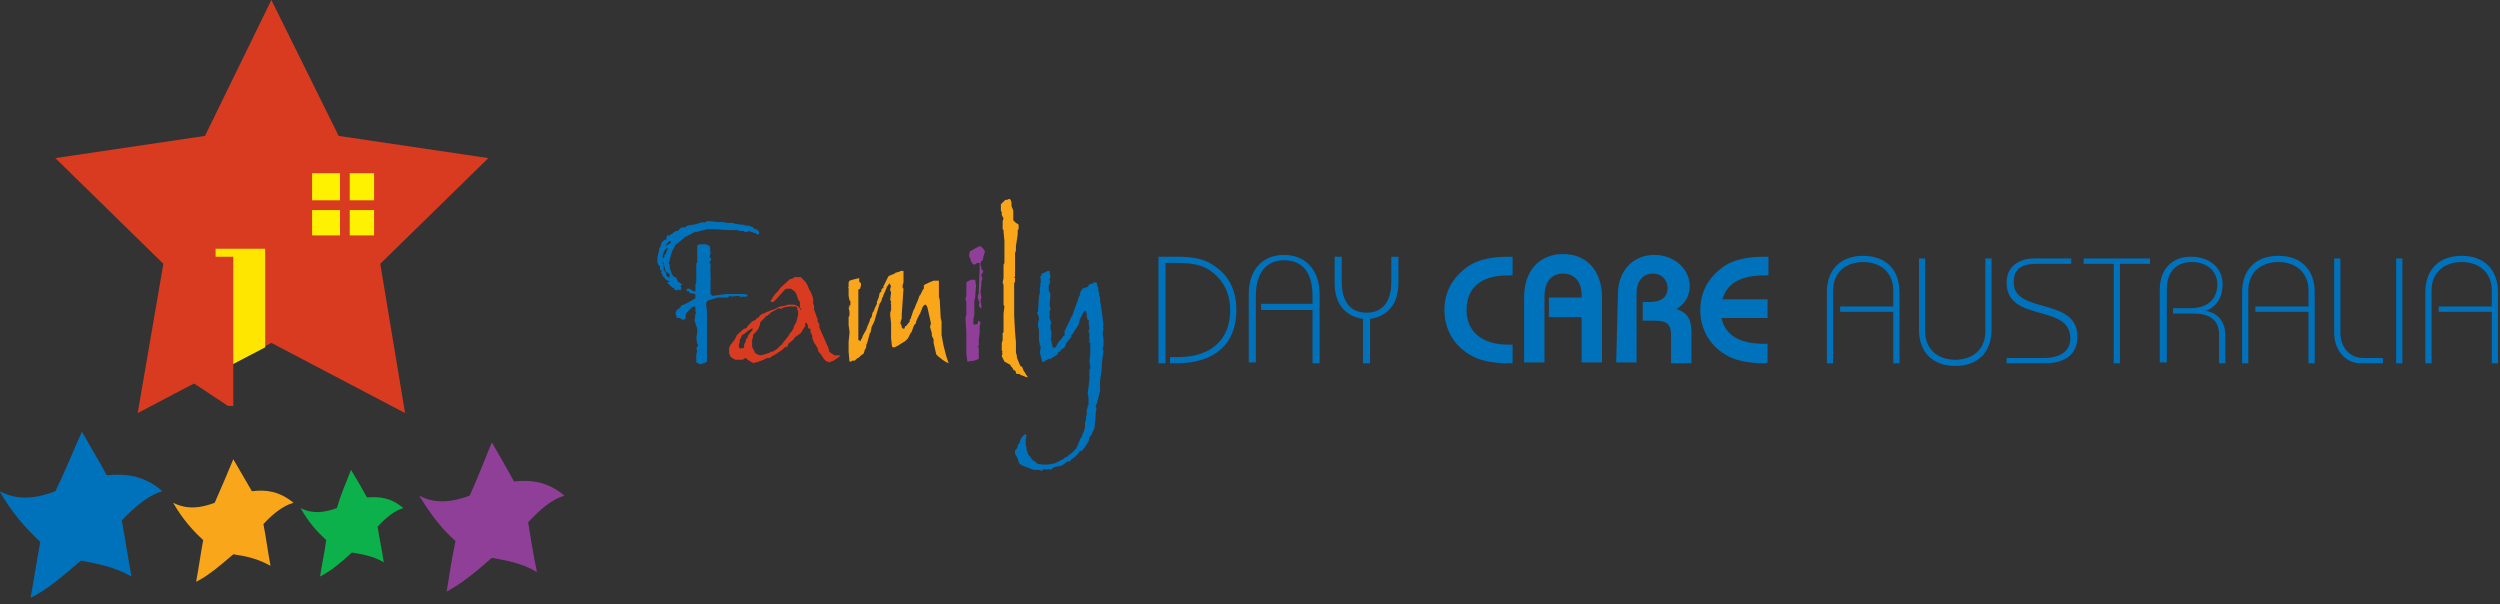 <?xml version="1.0" encoding="UTF-8"?>
<svg width="298px" height="72px" viewBox="0 0 298 72" version="1.1" xmlns="http://www.w3.org/2000/svg" xmlns:xlink="http://www.w3.org/1999/xlink">
    <rect x="0" y="0" width="298" height="72" fill="#333333" stroke="none"/>
    <!-- Generator: Sketch 54.1 (76490) - https://sketchapp.com -->
    <title>FDCA-Logo-horizontal</title>
    <desc>Created with Sketch.</desc>
    <g id="Symbols" stroke="none" stroke-width="1" fill="none" fill-rule="evenodd">
        <g id="FDCA-Logo-horizontal" transform="translate(-1, 0)">
            <g id="Group">
                <g transform="translate(79.148, 23.294)" fill-rule="nonzero">
                    <path d="M148.27,20.012 L147.532,20.012 L147.532,13.871 L141.2,13.871 L141.2,13.235 L147.532,13.235 L147.532,11.329 C147.532,9.212 146.054,7.941 143.944,7.941 C141.833,7.941 140.356,9.212 140.356,11.329 L140.356,20.012 L139.617,20.012 L139.617,11.541 C139.617,8.788 141.305,7.2 143.944,7.2 C146.582,7.2 148.27,8.788 148.27,11.541 L148.27,20.012 Z" id="Shape" fill="#0072BC"></path>
                    <path d="M151.331,7.518 L151.331,16.2 C151.331,18.318 152.808,19.588 154.919,19.588 C157.03,19.588 158.507,18.318 158.507,16.2 L158.507,7.518 L159.246,7.518 L159.246,15.988 C159.246,18.741 157.557,20.329 154.919,20.329 C152.281,20.329 150.592,18.741 150.592,15.988 L150.592,7.518 L151.331,7.518 L151.331,7.518 Z" id="Shape" fill="#0072BC"></path>
                    <path d="M168.743,8.153 L164.628,8.153 C162.517,8.153 161.884,9 161.884,10.376 C161.884,14.188 169.482,12.071 169.482,16.835 C169.482,18.953 168.005,20.012 165.577,20.012 L161.04,20.012 L161.04,19.376 L165.472,19.376 C167.477,19.376 168.638,18.529 168.638,17.047 C168.638,12.812 161.04,15.247 161.04,10.376 C161.04,8.471 162.517,7.518 164.311,7.518 L168.743,7.518 L168.743,8.153 L168.743,8.153 Z" id="Shape" fill="#0072BC"></path>
                    <polygon id="Shape" fill="#0072BC" points="174.548 20.012 173.809 20.012 173.809 8.153 170.221 8.153 170.221 7.518 178.136 7.518 178.136 8.153 174.548 8.153"></polygon>
                    <path d="M179.296,20.012 L179.296,11.224 C179.296,8.788 180.774,7.306 182.99,7.306 C185.312,7.306 186.789,8.682 186.789,10.588 C186.789,12.071 186.156,13.235 184.784,13.765 L184.784,13.765 C186.156,13.976 187.106,15.035 187.106,16.624 L187.106,20.012 L186.367,20.012 L186.367,16.518 C186.367,15.141 185.523,14.082 183.412,14.082 L180.879,14.082 L180.879,13.447 L182.885,13.447 C185.101,13.447 186.156,12.282 186.156,10.588 C186.156,9 184.89,7.941 183.096,7.941 C181.196,7.941 180.141,9.212 180.141,11.118 L180.141,19.906 L179.296,19.906 L179.296,20.012 Z" id="Shape" fill="#0072BC"></path>
                    <path d="M197.764,20.012 L197.026,20.012 L197.026,13.871 L190.694,13.871 L190.694,13.235 L197.026,13.235 L197.026,11.329 C197.026,9.212 195.548,7.941 193.438,7.941 C191.327,7.941 189.85,9.212 189.85,11.329 L189.85,20.012 L189.111,20.012 L189.111,11.541 C189.111,8.788 190.799,7.2 193.438,7.2 C196.076,7.2 197.764,8.788 197.764,11.541 L197.764,20.012 L197.764,20.012 Z" id="Shape" fill="#0072BC"></path>
                    <path d="M200.825,7.518 L200.825,16.306 C200.825,18.106 201.88,19.376 203.568,19.376 L205.89,19.376 L205.89,20.012 L203.252,20.012 C201.669,20.012 200.086,18.741 200.086,16.306 L200.086,7.518 L200.825,7.518 L200.825,7.518 Z" id="Shape" fill="#0072BC"></path>
                    <polygon id="Rectangle-path" fill="#0072BC" points="207.473 7.518 208.212 7.518 208.212 20.012 207.473 20.012"></polygon>
                    <path d="M219.609,20.012 L218.87,20.012 L218.87,13.871 L212.539,13.871 L212.539,13.235 L218.87,13.235 L218.87,11.329 C218.87,9.212 217.393,7.941 215.282,7.941 C213.172,7.941 211.694,9.212 211.694,11.329 L211.694,20.012 L210.956,20.012 L210.956,11.541 C210.956,8.788 212.644,7.2 215.282,7.2 C217.921,7.2 219.609,8.788 219.609,11.541 L219.609,20.012 L219.609,20.012 Z" id="Shape" fill="#0072BC"></path>
                    <path d="M6.121,8.471 L6.121,8.471 L5.804,8.576 L5.699,8.576 L5.593,8.576 L5.065,8.682 L4.96,9.318 L4.96,9.635 L4.96,9.741 L4.96,9.847 L4.96,9.847 L5.065,9.953 L4.749,10.588 L4.749,10.694 L4.749,11.118 L4.749,11.435 L4.643,11.435 L4.643,11.435 L4.643,11.435 L4.538,11.435 L4.01,11.118 L3.905,11.118 L3.799,11.118 L3.694,11.224 L3.694,11.329 L3.799,11.435 L4.01,11.435 L4.01,11.647 L4.116,11.647 L4.221,11.647 L4.221,11.647 L4.749,11.753 L4.749,12.282 L3.588,12.918 L3.06,13.129 L2.955,13.341 L2.533,13.659 L2.322,14.082 L2.322,14.082 L2.427,14.082 L2.427,14.188 L2.533,14.612 L2.849,14.612 L3.271,14.824 L3.483,14.718 L3.588,14.612 L3.588,14.506 L3.588,14.4 L3.588,14.4 L3.588,14.294 L3.694,13.976 L3.694,13.976 L3.799,13.871 L3.905,13.765 L4.221,13.447 L4.327,13.341 L4.432,13.341 L4.432,13.341 L4.432,13.235 L4.538,13.235 L4.643,13.235 L4.749,13.341 L4.749,13.341 L4.749,13.871 L4.854,13.976 L4.854,13.976 L4.749,14.082 L4.749,14.082 L4.749,14.188 L4.643,14.929 L4.749,15.247 L4.96,15.882 L4.96,16.306 L4.854,17.047 L4.96,17.682 L5.065,17.788 L5.065,17.894 L4.854,18.212 L4.96,18.529 L4.854,18.953 L4.854,19.271 L4.854,19.482 L4.854,19.588 L4.854,19.906 L5.277,20.118 L5.488,20.118 L5.593,20.012 L5.593,20.012 L5.593,20.012 L5.699,20.012 L5.804,20.012 L5.804,20.012 L5.91,19.906 L6.015,19.906 L6.121,19.8 L6.121,19.588 L6.121,19.482 L6.121,19.271 L6.121,19.271 L6.121,19.165 L6.121,19.165 L6.121,19.059 L6.121,19.059 L6.121,17.788 L6.121,17.788 L6.121,17.682 L6.121,17.576 L6.121,17.471 L6.121,16.835 L6.121,16.624 L6.121,16.518 L6.121,15.776 L6.121,15.459 L6.121,15.035 L6.121,14.506 L6.121,14.188 L6.121,14.082 L6.121,13.765 L6.015,12.918 L6.121,12.6 L6.332,12.494 L7.387,12.176 L7.915,12.176 L8.02,12.176 L8.442,12.176 L8.548,12.176 L8.548,12.176 L8.865,11.965 L8.865,11.965 L8.97,11.965 L8.97,12.071 L9.814,11.965 L10.131,12.071 L10.131,12.176 L10.236,12.071 L10.342,12.071 L10.764,12.071 L10.87,12.071 L10.975,11.859 L10.553,11.753 L10.448,11.753 L10.342,11.753 L10.131,11.753 L10.025,11.753 L10.025,11.753 L8.442,11.753 L6.859,11.965 L6.754,11.965 L6.648,11.859 L6.543,11.753 L6.543,11.647 L6.543,11.647 L6.543,11.541 L6.543,10.906 L6.543,10.376 L6.543,9.953 L6.543,9.529 L6.543,9.106 L6.332,8.788 L6.332,8.682 L6.332,8.576 L6.121,8.471 L6.121,8.471 Z M1.688,9.847 L1.477,9.741 L1.477,9.741 L1.266,9.529 L1.266,9.424 L1.266,9.318 L1.055,9 L0.95,8.894 L0.95,8.576 L0.95,8.471 L0.95,8.365 L0.95,8.259 L0.95,8.153 L0.844,8.153 L0.844,7.729 L0.844,7.624 L0.844,7.729 L0.844,7.941 L0.844,7.941 L0.95,7.941 L0.95,8.153 L1.055,8.471 L1.161,9 L1.372,9.212 L1.477,9.212 L1.583,9.318 L1.688,9.424 L1.688,9.424 L1.688,9.529 L1.688,9.635 L1.583,9.635 L1.583,9.635 L1.688,9.847 Z M0.844,7.412 L0.844,7.412 L0.844,7.094 L1.055,6.565 L1.161,6.459 L1.372,6.247 L1.477,6.247 L1.372,6.565 L1.266,6.671 L1.266,6.776 L1.266,6.776 L1.266,6.882 L1.055,7.094 L1.055,7.306 L0.844,7.518 L0.844,7.412 L0.844,7.412 Z M1.372,5.718 L1.372,5.718 L1.477,5.612 L1.688,5.4 L1.794,5.506 L1.794,5.612 L1.794,5.612 L1.794,5.718 L1.688,5.718 L1.372,5.929 L1.372,5.929 L1.266,5.929 L1.266,6.035 L1.161,6.035 L1.372,5.718 Z M6.543,3.071 L6.437,3.071 L6.332,3.071 L6.121,3.071 L5.91,3.176 L5.804,3.282 L5.699,3.176 L5.277,3.282 L4.538,3.494 L4.432,3.494 L3.799,3.6 L3.483,3.812 L3.377,3.812 L3.06,3.812 L2.638,4.235 L2.533,4.235 L2.533,4.235 L2.533,4.235 L2.427,4.235 L2.111,4.447 L2.005,4.553 L2.005,4.553 L1.794,4.659 L1.688,4.765 L1.372,4.765 L1.266,5.188 L1.266,5.294 L1.161,5.294 L1.055,5.294 L0.95,5.4 L0.844,5.506 L0.739,5.612 L0.528,6.247 L0.422,6.247 L0.422,6.353 L0.422,6.565 L0.211,7.412 L0.211,7.941 L0.317,8.259 L0.422,8.365 L0.528,8.471 L0.528,8.576 L0.528,8.894 L0.633,8.894 L0.739,9 L0.739,9.106 L0.633,9.106 L0.739,9.318 L0.95,9.741 L1.055,9.741 L1.055,9.635 L1.055,9.635 L1.055,9.635 L1.055,9.741 L1.055,9.847 L1.266,10.059 L1.688,10.271 L1.372,10.376 L1.794,10.8 L2.005,11.012 L2.111,11.012 L2.216,11.012 L2.216,11.224 L2.638,11.329 L2.638,11.224 L2.744,11.224 L2.955,11.329 L3.06,11.118 L3.06,11.012 L3.06,10.906 L2.955,10.8 L2.955,10.8 L3.166,10.588 L2.955,10.482 L2.849,10.376 L2.849,10.376 L2.638,10.271 L2.533,9.953 L2.427,9.847 L2.427,9.741 L2.322,9.741 L2.111,9.635 L1.9,9.318 L1.9,9.212 L1.9,9.212 L1.688,8.682 L1.688,8.365 L1.688,8.259 L1.583,8.153 L1.583,8.153 L1.583,8.047 L1.688,7.624 L2.005,6.565 L2.216,6.247 L2.322,5.929 L3.271,5.188 L3.377,5.082 L3.483,4.976 L4.327,4.553 L4.327,4.553 L4.432,4.447 L4.538,4.447 L4.749,4.341 L4.854,4.341 L4.96,4.341 L6.121,4.024 L7.071,4.024 L7.071,4.024 L7.071,4.024 L8.654,4.129 L9.603,4.129 L9.603,4.129 L9.709,4.129 L10.025,4.235 L10.553,4.235 L10.553,4.341 L10.975,4.341 L11.081,4.235 L12.03,4.553 L12.136,4.659 L12.242,4.659 L12.242,4.659 L12.347,4.553 L12.347,4.447 L12.347,4.341 L12.347,4.341 L12.136,4.129 L12.03,4.024 L11.819,4.024 L11.608,3.812 L11.397,3.706 L11.081,3.6 L10.764,3.6 L10.659,3.6 L10.553,3.494 L10.448,3.494 L10.342,3.494 L9.498,3.388 L9.181,3.282 L8.865,3.282 L8.865,3.282 L8.548,3.282 L8.02,3.176 L7.809,3.176 L7.704,3.176 L7.387,3.176 L6.543,3.071 Z" id="Shape" fill="#0072BC"></path>
                    <path d="M16.885,13.341 L16.674,13.235 L16.463,13.235 L15.935,13.235 L15.302,13.341 L15.091,13.447 L14.88,13.553 L14.774,13.447 L14.669,13.447 L13.719,13.976 L13.613,14.082 L13.613,14.188 L13.508,14.188 L13.402,14.188 L13.402,14.294 L13.191,14.4 L13.191,14.4 L13.086,14.4 L13.086,14.506 L12.98,14.612 L12.453,15.141 L12.453,15.247 L12.453,15.459 L12.347,15.565 L12.347,15.671 L12.136,16.094 L12.03,16.094 L12.03,16.2 L11.608,16.624 L11.608,16.941 L11.503,17.153 L11.503,17.471 L11.503,18 L11.608,18.318 L11.714,18.424 L11.819,18.741 L12.136,18.953 L12.453,19.059 L12.98,18.953 L13.613,18.741 L13.719,18.635 L13.93,18.635 L14.458,18.318 L14.985,17.788 L15.091,17.788 L15.091,17.682 L15.935,16.624 L15.935,16.518 L16.041,16.412 L16.146,16.306 L16.357,15.988 L16.568,15.459 L16.674,15.247 L16.779,15.141 L16.779,15.141 L16.779,15.035 L16.885,14.718 L16.885,14.612 L16.885,14.506 L16.99,14.4 L16.99,13.765 L16.885,13.659 L16.885,13.553 L16.885,13.341 Z M10.553,16.518 L10.342,16.624 L10.236,16.729 L10.236,16.835 L10.131,17.047 L10.025,17.153 L10.025,17.365 L10.025,17.471 L10.025,17.576 L9.92,17.682 L9.92,17.894 L9.92,18 L10.025,18.212 L10.131,18.318 L10.131,18.212 L10.342,18.212 L10.448,18.212 L10.553,18.106 L10.553,18 L10.553,17.894 L10.553,17.788 L10.764,17.365 L10.764,17.153 L10.87,17.047 L10.87,17.047 L10.975,16.941 L10.975,16.835 L11.081,16.624 L11.503,16.094 L11.608,15.882 L11.608,15.882 L11.503,15.882 L11.397,15.882 L11.292,15.988 L11.292,15.988 L11.081,16.094 L10.553,16.518 Z M22.056,19.059 L21.95,19.165 L21.845,19.271 L21.212,19.694 L20.684,19.906 L20.578,19.906 L20.578,19.8 L20.367,19.8 L20.051,19.482 L19.629,18.847 L19.418,18.635 L19.312,18.212 L18.996,17.682 L18.89,17.576 L18.89,17.471 L18.784,17.365 L18.784,17.259 L18.679,17.047 L18.679,16.729 L18.468,16.306 L18.468,15.882 L18.257,15.882 L18.151,15.671 L18.151,15.459 L17.94,15.141 L17.94,15.141 L17.94,15.141 L17.835,15.247 L17.835,15.353 L17.835,15.353 L17.835,15.459 L17.835,15.565 L17.307,16.412 L16.568,16.941 L16.463,17.153 L15.83,17.682 L15.724,18 L15.407,18.106 L15.196,18.318 L14.774,18.635 L14.563,18.741 L14.458,18.847 L14.247,18.953 L14.141,19.059 L14.036,19.059 L13.613,19.376 L13.297,19.376 L12.875,19.588 L12.03,19.906 L11.819,19.906 L11.714,20.012 L11.503,19.906 L10.975,19.588 L10.764,19.376 L10.659,19.376 L10.553,19.482 L10.342,19.588 L10.131,19.588 L10.025,19.588 L9.498,19.588 L8.97,19.271 L8.759,18.847 L8.759,18.106 L8.865,18 L8.865,17.894 L9.287,17.365 L9.392,17.259 L9.498,17.047 L9.709,16.624 L10.553,15.882 L10.659,15.882 L10.659,15.882 L10.87,15.776 L10.975,15.565 L11.186,15.353 L11.503,15.035 L11.925,14.824 L12.03,14.718 L12.03,14.718 L12.03,14.612 L12.136,14.612 L12.347,14.506 L12.347,14.506 L12.347,14.4 L12.453,14.294 L12.769,14.082 L12.875,14.082 L13.297,13.871 L13.613,13.765 L13.825,13.659 L13.93,13.659 L13.93,13.659 L14.458,13.447 L14.458,13.447 L14.563,13.341 L14.88,13.235 L15.513,13.129 L15.724,13.024 L16.568,13.024 L16.99,13.235 L17.201,13.447 L17.307,13.659 L17.413,13.659 L17.201,13.341 L17.201,12.706 L16.99,12.388 L16.779,11.753 L16.568,11.435 L16.146,11.118 L15.619,11.118 L15.407,11.224 L14.458,12.282 L14.141,12.6 L14.036,12.706 L13.93,12.706 L13.825,12.706 L13.719,12.6 L13.719,12.494 L13.93,12.282 L13.93,12.282 L13.93,12.176 L14.036,12.071 L14.247,11.753 L14.563,11.435 L14.88,11.012 L16.041,9.953 L16.252,9.953 L16.568,9.741 L16.674,9.741 L16.779,9.741 L16.885,9.741 L16.99,9.741 L17.307,9.741 L17.835,10.271 L18.046,10.588 L18.362,11.329 L18.468,11.435 L18.784,12.282 L18.784,12.388 L18.784,12.494 L18.784,12.918 L18.89,13.129 L18.89,13.235 L18.89,13.447 L18.89,13.659 L18.996,13.871 L19.207,14.506 L19.312,14.718 L19.312,15.035 L19.523,15.353 L19.523,15.776 L19.629,15.988 L20.051,16.941 L20.473,17.894 L20.578,18.106 L20.578,18.212 L20.684,18.424 L20.684,18.635 L21.317,19.059 L21.634,19.059 L21.634,19.059 L21.739,19.059 L21.845,19.059 L21.95,19.059 L21.95,19.059 L22.056,19.059 Z" id="Shape" fill="#D93B20"></path>
                    <polygon id="Shape" fill="#FAA61A" points="34.931 20.012 34.931 20.012 34.509 19.8 34.192 19.588 33.664 19.165 33.453 18.953 33.137 17.576 33.137 17.153 32.926 16.729 32.926 16.624 32.926 16.518 32.926 16.412 32.714 15.671 32.82 15.247 32.398 13.341 32.292 13.129 32.187 13.024 32.187 13.024 32.081 13.024 31.87 13.235 31.765 13.447 31.765 13.553 31.659 13.659 31.659 13.765 31.554 13.976 31.554 14.082 31.448 14.188 31.132 14.824 31.026 15.141 31.026 15.247 30.92 15.353 30.815 15.459 30.498 16.306 30.498 16.306 30.393 16.412 30.076 17.047 29.76 17.365 29.232 17.682 28.915 17.894 28.493 18.106 28.282 18.106 28.177 18 28.071 17.047 28.071 16.941 28.071 16.835 28.071 16.835 28.071 16.835 28.071 16.835 28.071 16.729 28.071 16.729 28.071 16.729 28.071 15.459 28.071 15.247 28.071 15.247 27.966 14.294 27.966 14.188 27.966 13.976 28.071 13.659 28.071 12.918 27.966 12.812 28.071 12.812 28.071 12.706 28.071 12.706 28.071 12.6 27.966 12.494 28.071 11.541 27.966 11.329 27.966 11.118 28.071 10.8 27.966 10.694 27.966 10.588 27.966 10.588 27.86 10.482 27.649 10.8 27.543 10.906 27.543 11.012 27.121 11.965 27.121 12.071 27.016 12.176 26.91 12.6 26.699 12.918 26.066 15.035 25.749 15.671 25.644 16.2 25.644 16.306 25.538 16.412 25.538 16.412 25.222 17.576 25.116 17.788 25.116 18 25.011 18.318 24.905 18.424 24.905 18.529 24.905 18.529 24.8 18.847 24.378 19.165 24.272 19.271 24.167 19.376 24.061 19.376 23.85 19.588 23.85 19.588 23.744 19.694 23.428 19.694 23.322 19.8 23.322 19.8 23.217 19.8 23.111 19.8 23.006 18.635 23.006 18.529 23.006 18.529 23.006 18.424 23.006 17.894 23.006 17.788 23.006 17.682 23.111 17.682 23.006 17.682 23.006 17.471 23.006 17.471 23.006 17.471 23.111 16.412 23.111 16.2 23.006 15.459 23.006 15.353 23.006 15.247 23.006 14.718 23.006 14.506 23.111 14.294 23.111 13.871 23.006 13.341 23.111 13.341 23.111 13.235 23.006 13.129 23.217 13.129 23.217 12.706 23.217 12.6 23.111 12.494 23.111 12.494 23.006 11.965 23.006 11.435 23.006 11.012 22.9 11.012 23.006 10.906 23.006 10.8 23.006 10.376 23.111 10.165 23.428 10.059 24.272 9.847 24.272 10.271 24.483 10.482 24.483 10.588 24.483 10.694 24.378 11.118 24.167 11.224 24.167 11.435 24.167 11.753 24.167 11.859 24.167 12.071 24.167 14.929 24.167 15.035 24.167 15.035 24.167 17.047 24.167 17.259 24.272 17.259 24.378 17.365 24.483 17.259 24.483 17.153 24.589 17.047 24.694 16.729 25.116 15.988 25.222 15.671 25.538 14.929 25.538 14.824 25.644 14.612 25.749 14.506 25.855 13.976 25.961 13.871 25.961 13.871 26.172 13.341 26.277 13.129 26.383 12.918 26.383 12.812 26.383 12.6 26.488 12.494 26.488 12.494 26.488 12.388 26.594 12.176 26.699 11.647 26.91 11.435 26.91 11.329 26.91 11.224 27.227 10.906 27.121 10.906 27.755 9.635 27.966 9.529 28.493 9.318 28.599 9.212 28.599 9.212 29.021 9.106 29.232 9 29.549 9 29.549 10.376 29.443 10.694 29.443 10.906 29.443 11.012 29.549 11.118 29.338 14.188 29.338 14.718 29.232 14.929 29.232 15.141 29.126 15.141 29.338 15.565 29.338 15.776 29.443 15.776 29.443 15.882 29.549 15.882 29.654 15.882 29.76 15.565 29.865 15.565 30.287 15.035 30.287 14.929 30.287 14.824 30.393 14.718 30.709 13.765 30.92 13.341 31.026 13.024 31.132 12.812 31.343 12.282 31.448 11.965 31.554 11.859 31.87 11.224 31.87 11.224 31.976 11.118 31.976 10.694 32.081 10.694 32.081 10.588 32.187 10.588 32.398 10.482 32.609 10.376 33.137 10.165 33.453 10.165 33.559 10.165 33.559 10.165 33.664 10.165 33.77 10.165 33.77 12.071 33.875 12.494 33.981 14.612 34.086 15.035 34.086 16.624 34.297 17.788 34.614 19.059"></polygon>
                    <path d="M39.046,9.106 L39.046,9.106 L39.046,9.106 L38.835,9.424 L38.835,9.424 L38.835,9.529 L38.835,9.635 L38.941,9.847 L38.941,9.953 L38.835,10.271 L38.835,10.376 L38.835,10.588 L38.73,11.541 L38.835,12.176 L38.73,12.494 L38.835,13.129 L38.835,13.447 L38.73,13.447 L38.73,13.447 L38.73,13.447 L38.519,13.129 L38.624,12.706 L38.519,12.6 L38.519,12.6 L38.413,12.176 L38.413,12.071 L38.413,11.965 L38.519,11.753 L38.519,11.435 L38.624,8.894 L38.624,8.365 L38.624,8.259 L38.624,8.153 L38.624,8.047 L38.519,8.047 L38.413,8.047 L38.308,8.047 L38.202,8.153 L37.991,8.259 L37.78,8.153 L37.674,7.941 L37.569,7.835 L37.569,7.835 L37.569,7.729 L37.358,7.2 L37.463,6.671 L38.413,6.141 L38.73,6.035 L39.152,6.459 L39.257,6.671 L39.046,7.412 L39.046,7.624 L38.835,7.835 L38.73,8.047 L38.73,8.365 L38.835,8.576 L38.835,8.788 L39.046,9 L39.046,9.106 Z M38.519,18.635 L38.519,19.482 L37.991,19.694 L37.252,19.8 L37.147,19.8 L37.147,19.8 L37.147,19.694 L37.041,18.953 L37.041,18.741 L37.041,18.635 L37.041,18.529 L37.041,18.212 L37.041,18.106 L37.041,18.106 L37.041,17.471 L37.041,17.365 L37.041,17.365 L37.041,17.365 L37.041,16.941 L37.041,16.941 L37.041,16.729 L37.041,16.306 L36.936,14.612 L37.041,14.188 L37.041,13.976 L37.041,13.871 L37.041,13.871 L37.041,13.024 L37.041,12.918 L37.041,12.812 L36.936,12.282 L37.041,11.965 L37.041,10.588 L37.041,10.482 L37.041,10.376 L37.147,10.271 L37.569,10.059 L37.674,10.059 L37.674,10.059 L37.78,10.059 L38.097,10.059 L38.202,10.8 L38.097,11.965 L38.097,12.176 L37.991,12.6 L37.991,13.129 L37.991,13.341 L37.991,13.447 L37.991,14.188 L37.885,14.718 L37.885,15.353 L37.991,15.459 L37.991,15.459 L38.097,15.353 L38.308,15.353 L38.413,15.247 L38.413,15.035 L38.519,14.929 L38.624,15.035 L38.73,15.141 L38.624,15.671 L38.624,16.412 L38.519,17.153 L38.519,17.259 L38.519,17.894 L38.413,18 L38.413,18.106 L38.519,18.106 L38.519,18.212 L38.519,18.635 Z" id="Shape" fill="#903F98"></path>
                    <polygon id="Shape" fill="#FAA61A" points="44.323 21.706 43.479 21.388 43.373 21.282 43.056 21.282 42.951 21.176 42.951 21.071 42.845 20.859 42.74 20.859 42.634 20.753 42.529 20.541 42.318 20.329 42.318 20.224 41.579 19.8 41.474 19.588 41.262 19.165 41.368 18.741 41.262 18.741 41.368 18.529 41.262 18.529 41.262 17.576 41.368 17.259 41.368 16.518 41.368 16.412 41.474 16.306 41.474 15.671 41.474 14.718 41.474 14.718 41.474 14.082 41.579 13.235 41.474 13.024 41.474 10.694 41.368 10.376 41.474 9.847 41.474 8.365 41.474 8.259 41.579 8.047 41.579 6.141 41.579 5.824 41.579 5.4 41.474 4.341 41.474 4.235 41.474 4.129 41.368 4.024 41.368 4.024 41.368 3.176 41.368 3.071 41.474 2.753 41.262 2.329 41.262 2.012 41.262 2.012 41.157 1.8 41.157 1.376 41.157 1.165 41.157 1.059 41.262 0.953 41.262 0.953 41.685 0.529 41.896 0.529 42.107 0.424 42.107 0.424 42.107 0.424 42.212 0.424 42.318 0.529 42.318 0.529 42.423 0.847 42.423 1.271 42.634 1.8 42.634 2.435 42.634 2.965 42.951 3.282 43.162 3.388 43.268 3.494 43.268 4.024 43.162 4.129 43.162 4.341 43.162 4.447 43.162 4.447 43.162 4.553 43.162 4.659 42.951 6.035 42.951 6.565 42.845 6.882 42.845 7.729 42.845 7.835 42.845 8.047 42.845 8.471 42.845 8.471 42.845 8.576 42.845 9.635 42.845 9.635 42.74 9.847 42.845 9.847 42.845 10.271 42.74 10.482 42.74 11.859 42.74 12.812 42.74 13.129 42.74 13.765 42.74 13.871 42.74 14.188 42.74 14.294 42.845 16.306 42.951 17.471 42.951 18.212 42.951 18.424 42.951 18.741 43.056 19.059 43.056 19.271 43.056 19.271 43.162 19.588 43.479 20.329 43.69 20.435 43.901 20.965 44.006 21.071 44.112 21.282 44.323 21.6"></polygon>
                    <polygon id="Shape" fill="#0072BC" points="46.75 9 46.328 9.212 46.011 9.318 46.011 9.529 45.906 9.635 45.8 9.741 45.906 9.847 45.906 10.376 45.906 10.482 45.8 10.588 45.906 10.694 45.8 11.012 45.8 11.224 45.8 11.435 45.8 11.647 45.695 12.071 45.589 13.765 45.589 13.871 45.484 13.976 45.484 14.082 45.589 14.188 45.589 14.294 45.589 14.294 45.695 14.506 45.695 14.824 45.589 15.141 45.589 15.671 45.695 15.988 45.695 16.306 45.695 16.412 45.695 16.412 45.695 16.518 45.695 17.259 45.8 17.788 45.8 17.894 45.906 18 45.906 18.106 45.8 18.741 46.117 19.906 46.856 19.482 46.961 19.482 47.067 19.482 47.911 18.953 48.016 18.635 48.122 18.635 48.227 18.635 48.227 18.529 48.439 18.318 48.439 18.318 48.544 18.212 48.65 18.212 48.755 18.106 48.966 17.576 49.494 16.941 49.599 16.835 49.494 16.729 49.705 16.518 50.233 15.671 50.444 15.353 50.549 14.929 50.549 14.824 50.655 14.612 50.971 13.976 51.182 13.765 51.288 13.765 51.288 13.976 51.288 13.976 51.393 13.976 51.393 14.082 51.393 14.4 51.499 14.824 51.71 14.929 51.604 15.035 51.604 15.035 51.71 15.882 51.604 16.2 51.604 16.306 51.71 16.412 51.71 16.412 51.71 17.259 51.71 17.259 51.71 17.576 51.816 17.576 51.816 17.788 51.816 18.953 51.71 19.694 51.816 20.435 51.816 20.435 51.816 20.647 51.71 20.753 51.71 21.071 51.71 21.6 51.71 21.706 51.71 21.918 51.604 22.871 51.499 23.612 51.604 24.035 51.604 24.671 51.604 24.988 51.499 25.094 51.499 25.2 51.499 25.412 51.393 25.412 51.393 26.153 51.288 26.471 51.288 26.576 51.288 26.576 51.288 26.682 51.288 26.788 51.182 27.106 51.182 27.424 51.182 27.741 51.077 27.953 51.077 28.059 50.866 28.482 50.866 28.588 50.76 28.8 50.76 28.906 50.655 28.906 50.549 29.224 50.127 30.176 49.599 30.706 49.283 30.918 49.072 31.129 48.966 31.235 48.966 31.129 48.544 31.447 48.439 31.553 48.227 31.553 48.227 31.659 48.122 31.659 47.489 31.976 47.278 31.976 47.278 31.976 46.856 32.082 46.117 32.082 45.484 31.976 45.167 31.659 45.062 31.659 44.956 31.553 44.85 31.447 44.639 31.129 44.745 31.235 44.534 31.024 44.428 30.918 44.323 30.6 44.323 30.494 44.217 30.388 44.217 30.282 44.217 30.176 44.217 30.071 44.112 29.753 44.112 29.118 44.217 28.588 44.217 28.588 44.217 28.588 44.112 28.482 44.006 28.482 43.901 28.588 43.69 28.8 43.584 28.906 43.584 29.012 43.479 29.118 43.373 29.541 43.268 29.647 43.162 29.753 43.162 29.859 43.162 29.965 43.056 30.176 42.951 30.282 42.845 30.388 42.845 30.494 42.845 30.6 42.845 30.706 42.845 30.812 43.162 31.341 43.162 31.447 43.268 31.659 43.268 31.765 43.268 31.765 43.373 31.976 43.69 32.188 45.062 32.718 45.695 32.718 46.011 32.824 46.328 32.612 46.433 32.612 46.539 32.718 46.539 32.718 46.75 32.612 46.961 32.612 46.961 32.718 47.067 32.718 47.489 32.4 48.439 32.188 49.177 31.659 49.283 31.765 49.388 31.659 49.599 31.447 50.021 31.129 50.233 30.918 50.549 30.494 50.866 30.388 50.971 30.282 50.971 30.176 51.077 30.176 51.182 29.965 51.604 29.329 51.71 28.906 51.71 28.8 51.921 28.588 52.027 28.376 52.132 28.059 52.238 27.953 52.343 27.529 52.449 26.259 52.449 26.153 52.449 26.047 52.449 25.941 52.554 25.412 52.449 25.094 52.554 24.882 52.66 24.671 52.66 24.459 52.765 24.247 52.765 24.141 52.976 23.294 52.976 22.553 52.976 22.447 52.976 22.341 52.976 22.129 53.082 21.388 53.187 20.435 53.187 20.329 53.187 20.224 53.187 20.012 53.293 19.271 53.398 18.529 53.293 18.318 53.293 18.212 53.398 17.894 53.398 17.153 53.293 16.518 53.398 15.776 53.293 15.671 53.398 15.459 53.082 13.129 52.976 12.494 52.976 12.176 52.871 11.859 52.871 11.541 52.765 11.435 52.765 11.224 52.765 11.118 52.765 11.012 52.66 10.8 52.66 10.8 52.554 10.376 52.449 10.376 52.238 10.376 52.132 10.482 52.132 10.482 51.71 10.588 51.499 10.906 50.866 11.118 50.76 11.329 50.655 11.435 50.655 11.435 50.549 11.965 50.444 12.071 50.338 12.494 49.705 14.188 49.705 14.188 49.705 14.294 49.599 14.4 49.599 14.4 48.861 15.988 48.755 16.094 48.755 16.2 48.755 16.518 48.755 16.624 48.755 16.729 48.65 16.729 48.544 16.835 48.439 17.047 48.122 17.365 47.911 17.682 47.805 17.894 47.7 18.106 47.594 18.106 47.489 18.212 47.383 18.106 47.383 18.106 47.278 18 47.278 17.788 47.278 17.788 47.172 17.365 47.067 17.153 47.172 17.153 47.067 17.047 47.172 16.941 47.172 16.306 47.067 15.882 47.067 15.459 47.172 15.141 47.067 14.929 47.067 14.824 46.961 14.718 46.961 14.294 46.961 14.294 46.961 14.082 46.961 13.765 47.067 13.659 47.067 13.553 47.067 13.447 46.961 13.129 47.067 11.753 46.856 11.329 46.856 10.8 46.856 10.694 46.961 10.588 46.961 10.482 47.067 10.165 46.961 10.165 46.961 10.059 46.961 9.953 46.961 9.953 47.067 9.847 46.961 9"></polygon>
                    <polygon id="Shape" fill="#0072BC" points="6.437 10.588 6.543 9.953 6.437 9.529 6.543 8.788 6.543 8.153 6.437 8.047 6.437 7.941 6.648 7.624 6.437 7.306 6.543 6.882 6.543 6.565 6.437 6.459 6.543 6.353 6.437 6.035 6.015 5.824 5.804 5.824 5.593 5.824 5.593 5.824 5.488 5.824 5.382 5.824 5.277 5.824 5.171 5.824 5.171 5.929 4.96 5.929 4.96 6.035 4.96 6.247 4.96 6.353 4.96 6.565 4.96 6.565 4.96 6.671 4.96 6.776 4.96 6.776 4.96 6.776 4.96 8.047 4.854 8.047 4.854 8.259 4.854 8.365 4.854 8.471 4.854 9.212 4.854 9.318 4.854 9.424 4.854 10.165 4.854 10.482 4.854 10.588"></polygon>
                    <path d="M62.263,19.271 C66.273,19.271 68.489,17.153 68.489,13.659 C68.489,12.071 67.962,10.694 67.012,9.741 C65.746,8.365 64.268,8.047 62.158,8.047 L60.786,8.047 L60.786,20.012 L59.941,20.012 L59.941,7.306 L62.052,7.306 C63.846,7.306 65.323,7.518 66.379,8.259 C68.278,9.424 69.228,11.224 69.228,13.659 C69.228,17.682 66.695,20.012 62.052,20.012 C61.841,20.012 61.524,20.012 61.313,20.012 L61.313,19.271 C61.735,19.271 61.946,19.271 62.263,19.271" id="Shape" fill="#0072BC"></path>
                    <path d="M70.705,11.753 C70.705,8.788 72.394,7.094 74.927,7.094 C77.354,7.094 79.148,8.788 79.148,11.753 L79.148,20.012 L78.304,20.012 L78.304,13.659 L72.183,13.659 L72.183,12.918 L78.304,12.918 L78.304,11.965 C78.304,9.106 77.037,7.729 74.927,7.729 C72.816,7.729 71.55,9.212 71.55,11.965 L71.55,19.906 L70.705,19.906 L70.705,11.753 Z" id="Shape" fill="#0072BC"></path>
                    <path d="M81.786,10.271 C81.786,12.706 82.842,13.976 84.741,13.976 C86.641,13.976 87.696,12.706 87.696,10.271 L87.696,7.306 L88.54,7.306 L88.54,10.482 C88.54,12.918 87.274,14.4 85.163,14.718 L85.163,20.012 L84.319,20.012 L84.319,14.718 C82.208,14.4 80.942,12.918 80.942,10.482 L80.942,7.306 L81.786,7.306 L81.786,10.271 Z" id="Shape" fill="#0072BC"></path>
                    <path d="M101.837,20.012 C99.726,20.012 98.143,19.694 96.983,18.953 C95.083,17.788 94.028,15.882 94.028,13.659 C94.028,11.435 95.083,9.635 96.983,8.365 C98.143,7.624 99.726,7.306 101.837,7.306 L102.154,7.306 L102.154,9.529 C101.943,9.529 101.731,9.529 101.626,9.529 C98.355,9.529 96.666,11.012 96.666,13.659 C96.666,16.2 98.46,17.788 101.626,17.788 C101.837,17.788 101.943,17.788 102.154,17.788 L102.154,20.012 L101.837,20.012 Z" id="Shape" fill="#0072BC"></path>
                    <path d="M110.385,14.506 L106.48,14.506 L106.48,12.176 L110.385,12.176 L110.385,11.965 C110.385,10.271 109.541,9.318 108.169,9.318 C106.797,9.318 105.953,10.271 105.953,12.071 L105.953,19.906 L103.526,19.906 L103.526,12.176 C103.526,8.894 105.425,6.988 108.169,6.988 C110.913,6.988 112.812,8.894 112.812,12.176 L112.812,19.906 L110.385,19.906 L110.385,14.506 Z" id="Shape" fill="#0072BC"></path>
                    <path d="M114.712,11.753 C114.712,9 116.506,7.094 119.038,7.094 C121.466,7.094 123.26,8.788 123.26,10.8 C123.26,11.965 122.732,12.918 121.677,13.553 C123.049,13.976 123.471,14.824 123.471,16.306 L123.471,20.012 L121.044,20.012 L121.044,16.729 C121.044,15.247 120.516,14.929 118.933,14.929 L117.667,14.929 L117.667,12.706 L118.405,12.706 C119.883,12.706 120.621,12.176 120.621,11.012 C120.621,10.059 119.883,9.318 118.933,9.318 C117.667,9.318 116.928,10.165 116.928,11.753 L116.928,19.906 L114.501,19.906 L114.712,11.753 Z" id="Shape" fill="#0072BC"></path>
                    <path d="M132.335,20.012 C130.225,20.012 128.642,19.694 127.481,18.953 C125.581,17.788 124.526,15.882 124.526,13.659 C124.526,11.435 125.581,9.635 127.481,8.365 C128.642,7.624 130.225,7.306 132.335,7.306 L132.652,7.306 L132.652,9.529 L132.124,9.529 C129.38,9.529 127.692,10.482 127.164,12.388 L132.546,12.388 L132.546,14.612 L127.059,14.612 C127.481,16.624 129.169,17.682 132.019,17.682 C132.23,17.682 132.335,17.682 132.546,17.682 L132.546,19.906 L132.335,20.012 Z" id="Shape" fill="#0072BC"></path>
                </g>
                <g>
                    <polygon id="Shape" fill="#D93B20" fill-rule="nonzero" points="33.348 0 41.368 16.2 59.203 18.847 46.328 31.447 49.283 49.235 33.348 40.871 17.413 49.235 20.473 31.447 7.598 18.847 25.433 16.2"></polygon>
                    <rect id="Rectangle-path" fill="#FFF200" fill-rule="nonzero" x="38.202" y="20.647" width="7.387" height="7.412"></rect>
                    <path d="M42.107,20.224 L42.107,28.482" id="Shape" stroke="#D93B20" stroke-width="1.162"></path>
                    <path d="M37.78,24.459 L46.117,24.459" id="Shape" stroke="#D93B20" stroke-width="1.162"></path>
                    <polygon id="Shape" fill="#FFE600" fill-rule="nonzero" points="32.609 29.647 26.699 29.647 26.699 44.153 27.332 44.153 32.609 41.4"></polygon>
                    <polygon id="Shape" fill="#D93B20" fill-rule="nonzero" points="22.9 30.6 28.81 30.6 28.81 48.388 28.177 48.388 22.9 44.894"></polygon>
                    <path d="M10.764,51.459 C11.714,53.153 12.769,54.847 13.719,56.647 C15.935,56.435 18.151,56.647 20.367,58.553 C18.784,58.976 17.096,60.353 15.513,62.047 C15.935,64.271 16.252,66.494 16.674,68.718 C14.669,67.553 12.664,67.235 10.659,66.812 C8.654,68.506 6.648,70.306 4.643,71.259 C5.065,69.035 5.382,66.812 5.804,64.588 C4.221,63.106 2.533,61.306 0.95,58.553 C3.166,59.718 5.382,59.4 7.598,58.553 C8.759,56.224 9.709,53.788 10.764,51.459" id="Shape" fill="#0072BC" fill-rule="nonzero"></path>
                    <path d="M28.81,54.741 C29.549,56.012 30.287,57.282 31.026,58.553 C32.714,58.341 34.297,58.553 35.986,59.929 C34.825,60.247 33.559,61.2 32.398,62.471 C32.714,64.059 32.926,65.753 33.242,67.447 C31.765,66.6 30.287,66.282 28.81,66.071 C27.332,67.341 25.855,68.612 24.378,69.353 C24.694,67.659 24.905,66.071 25.222,64.376 C24.061,63.318 22.795,61.941 21.634,59.929 C23.322,60.776 24.905,60.565 26.594,59.929 C27.332,58.235 28.071,56.541 28.81,54.741" id="Shape" fill="#FAA61A" fill-rule="nonzero"></path>
                    <path d="M42.845,56.012 C43.479,57.071 44.112,58.129 44.745,59.294 C46.222,59.188 47.594,59.294 49.072,60.565 C48.016,60.882 46.961,61.729 46.011,62.788 C46.222,64.165 46.539,65.647 46.75,67.024 C45.484,66.282 44.217,66.071 42.951,65.859 C41.685,67.024 40.418,68.082 39.152,68.718 C39.363,67.341 39.679,65.859 39.891,64.376 C38.835,63.424 37.78,62.259 36.83,60.565 C38.308,61.306 39.679,61.094 41.157,60.565 C41.579,59.082 42.212,57.6 42.845,56.012" id="Shape" fill="#0DB14B" fill-rule="nonzero"></path>
                    <path d="M59.625,52.729 C60.469,54.212 61.419,55.8 62.263,57.388 C64.268,57.176 66.273,57.388 68.278,59.082 C66.801,59.506 65.429,60.671 63.952,62.259 C64.268,64.271 64.585,66.176 65.007,68.188 C63.213,67.129 61.419,66.812 59.625,66.494 C57.831,68.082 56.037,69.565 54.243,70.518 C54.559,68.506 54.876,66.494 55.298,64.482 C53.821,63.212 52.449,61.518 50.971,59.082 C52.976,60.141 54.981,59.824 56.987,59.082 C57.936,56.965 58.781,54.847 59.625,52.729" id="Shape" fill="#903F98" fill-rule="nonzero"></path>
                </g>
            </g>
        </g>
    </g>
</svg>